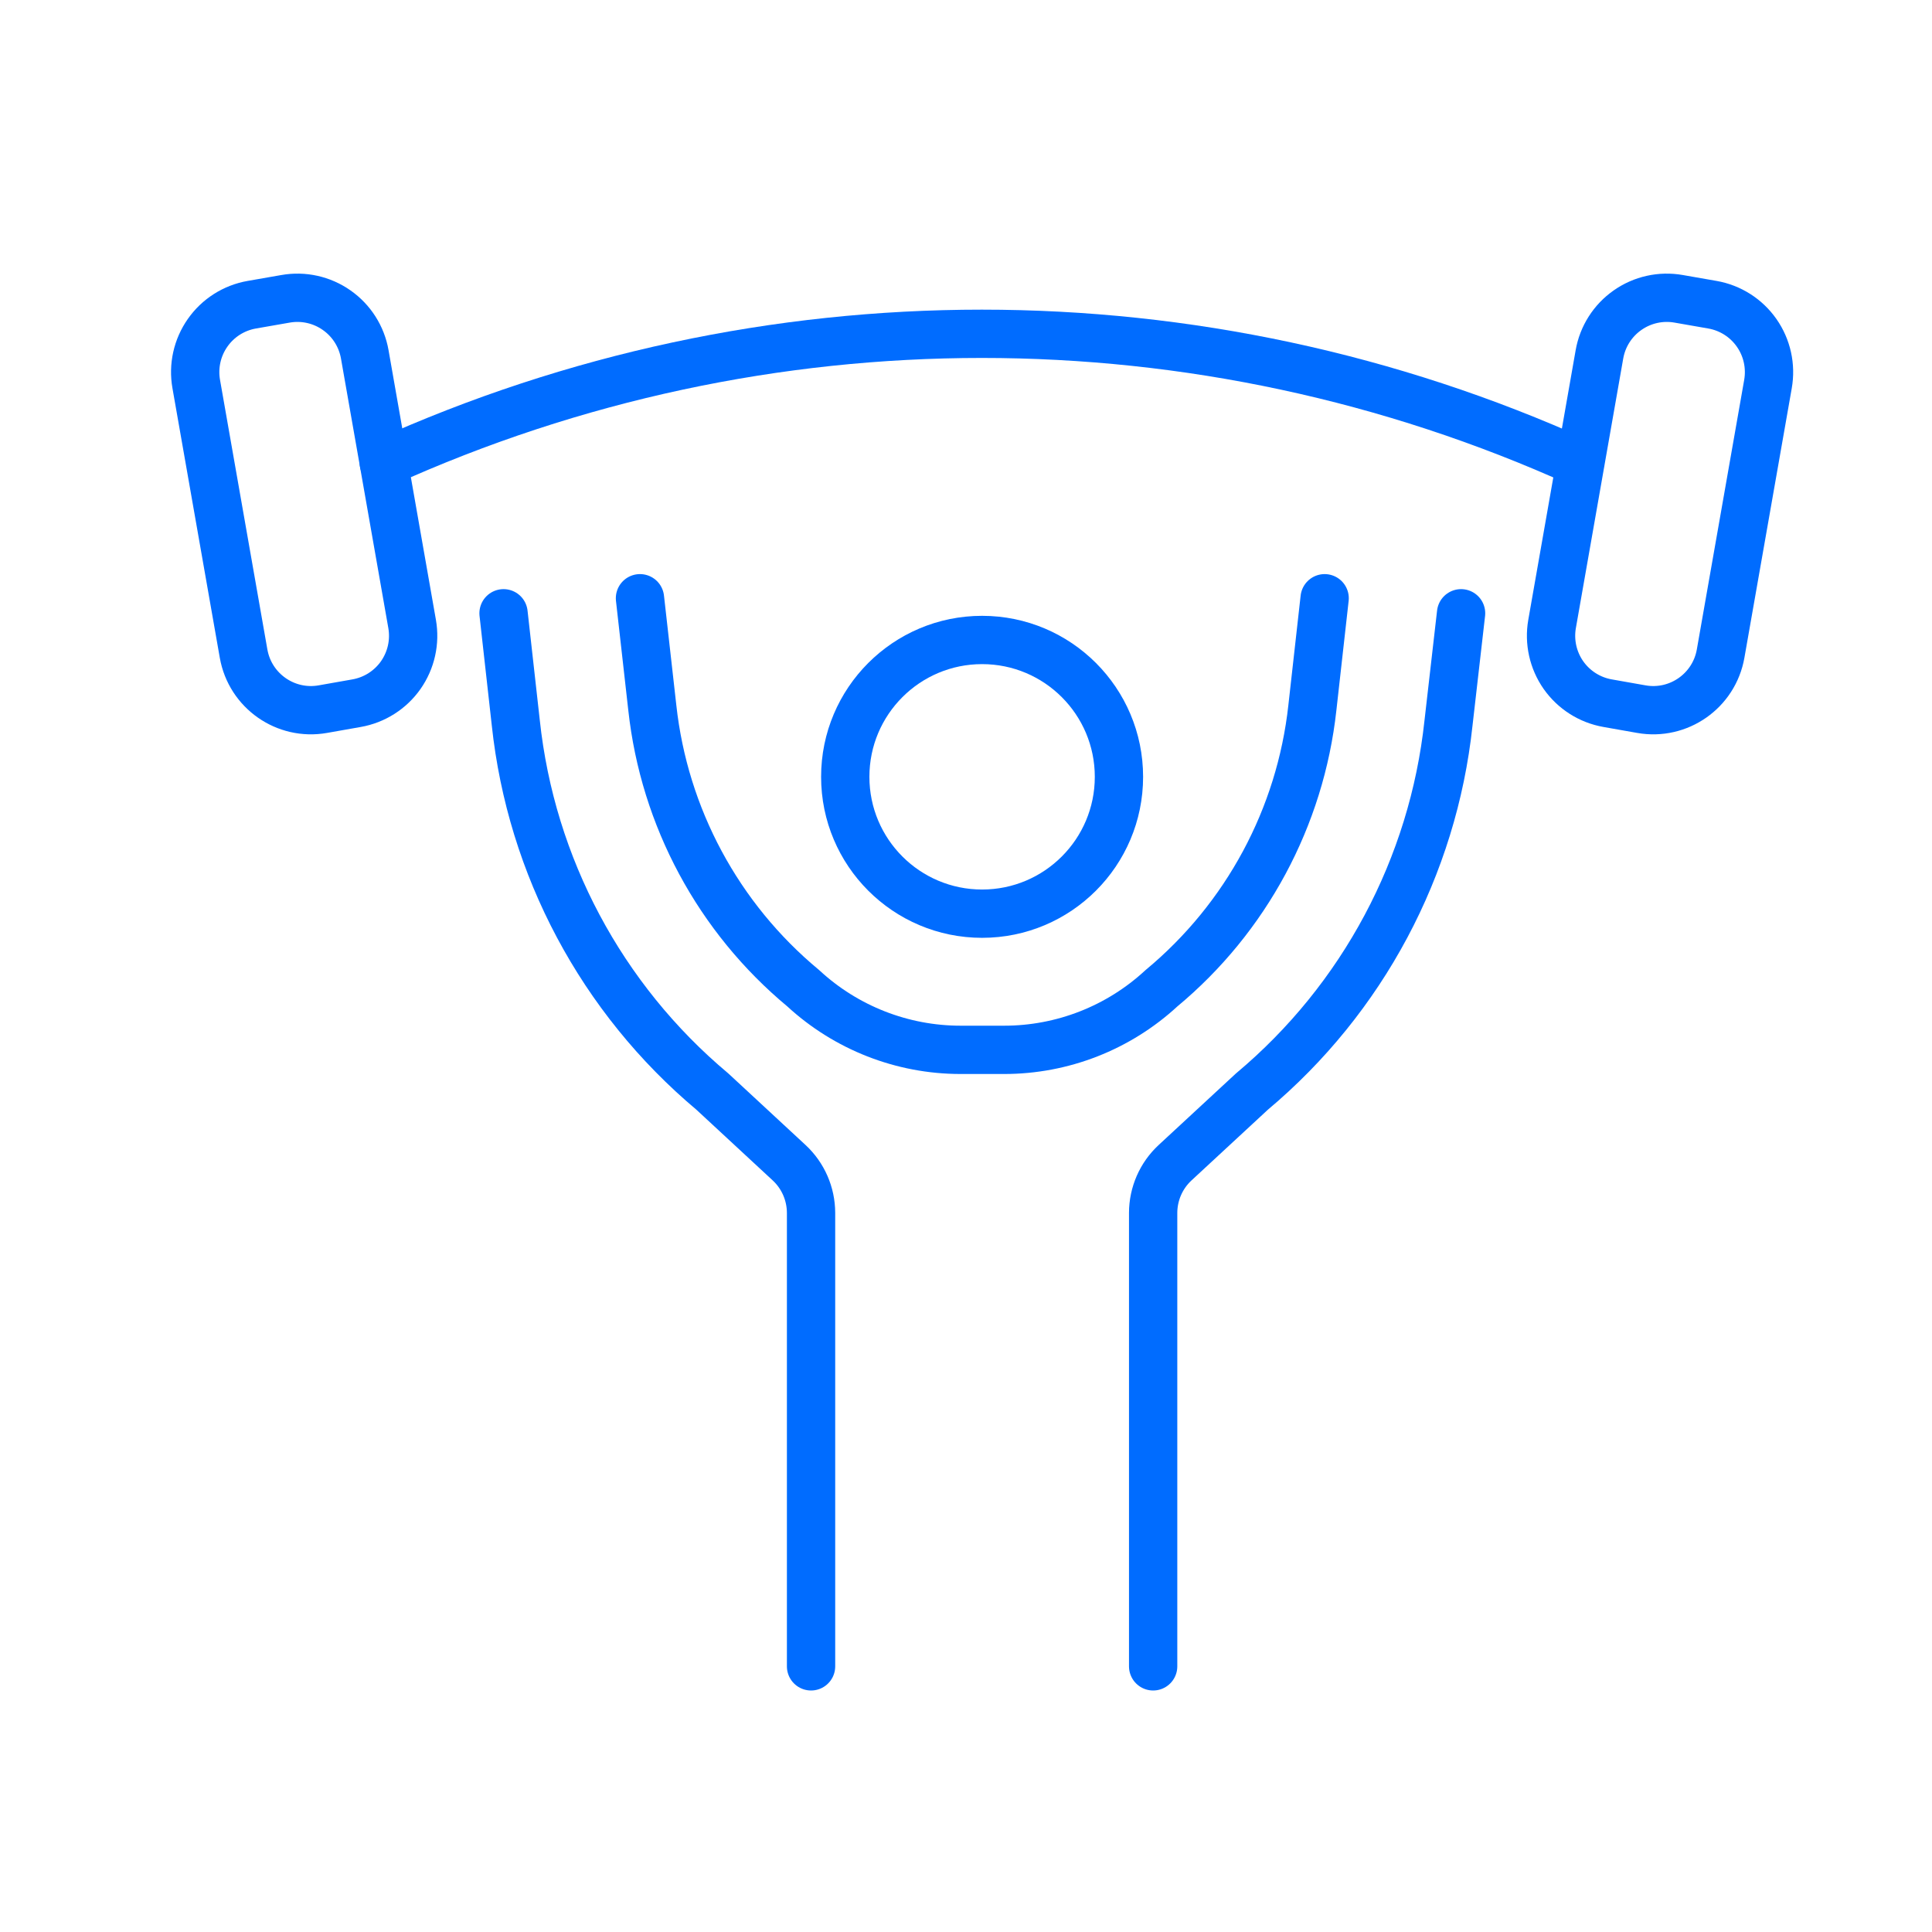 <?xml version="1.0" encoding="UTF-8"?>
<svg width="60px" height="60px" viewBox="0 0 60 60" version="1.1" xmlns="http://www.w3.org/2000/svg" xmlns:xlink="http://www.w3.org/1999/xlink">
    <!-- Generator: Sketch 61 (89581) - https://sketch.com -->
    <title>Ethics Copy 5</title>
    <desc>Created with Sketch.</desc>
    <g id="Ethics-Copy-5" stroke="none" stroke-width="1" fill="none" fill-rule="evenodd" stroke-linecap="round" stroke-linejoin="round">
        <g id="Sports-/-Fitness-/-fitness-weightlift" transform="translate(6, 9)" stroke="#006CFF" stroke-width="1.5">
            <g id="Group">
                <g id="Light">
                    <circle id="Oval" cx="24.5" cy="15.125" r="4.25"></circle>
                    <path d="M44.974,13.023 C46.13,13.227 47.231,12.455 47.435,11.3 L48.906,2.928 C49.004,2.372 48.878,1.799 48.554,1.337 C48.231,0.875 47.736,0.56 47.18,0.463 L46.133,0.28 C45.577,0.182 45.006,0.309 44.545,0.633 C44.083,0.956 43.769,1.45 43.672,2.005 L42.201,10.378 C42.104,10.933 42.231,11.504 42.554,11.966 C42.878,12.427 43.372,12.741 43.927,12.838 L44.974,13.023 Z" id="Shape"></path>
                    <path d="M4.026,13.023 C2.87,13.227 1.769,12.455 1.565,11.3 L0.094,2.925 C-0.004,2.37 0.123,1.798 0.447,1.336 C0.77,0.874 1.264,0.56 1.82,0.463 L2.868,0.28 C3.423,0.182 3.994,0.309 4.455,0.633 C4.917,0.956 5.231,1.45 5.328,2.005 L6.799,10.378 C6.896,10.933 6.769,11.504 6.446,11.966 C6.122,12.427 5.628,12.741 5.073,12.838 L4.026,13.023 Z" id="Shape"></path>
                    <path d="M9.638,10.046 L10.018,13.446 C10.495,17.91 12.683,22.015 16.123,24.9 L18.508,27.11 C18.941,27.512 19.187,28.076 19.188,28.668 L19.188,42.75" id="Shape"></path>
                    <path d="M35.138,9.579 L34.757,12.979 C34.384,16.381 32.703,19.505 30.07,21.691 C28.739,22.922 26.994,23.605 25.182,23.604 L23.833,23.604 C22.021,23.604 20.276,22.921 18.945,21.691 C16.311,19.505 14.63,16.381 14.258,12.979 L13.875,9.579" id="Shape"></path>
                    <path d="M29.812,42.75 L29.812,28.668 C29.813,28.076 30.059,27.512 30.492,27.11 L32.879,24.9 C36.317,22.019 38.505,17.919 38.984,13.459 L39.375,10.046" id="Shape"></path>
                    <path d="M43.064,5.373 C31.259,0.031 17.724,0.031 5.919,5.373" id="Shape"></path>
                </g>
            </g>
        </g>
    </g>
</svg>